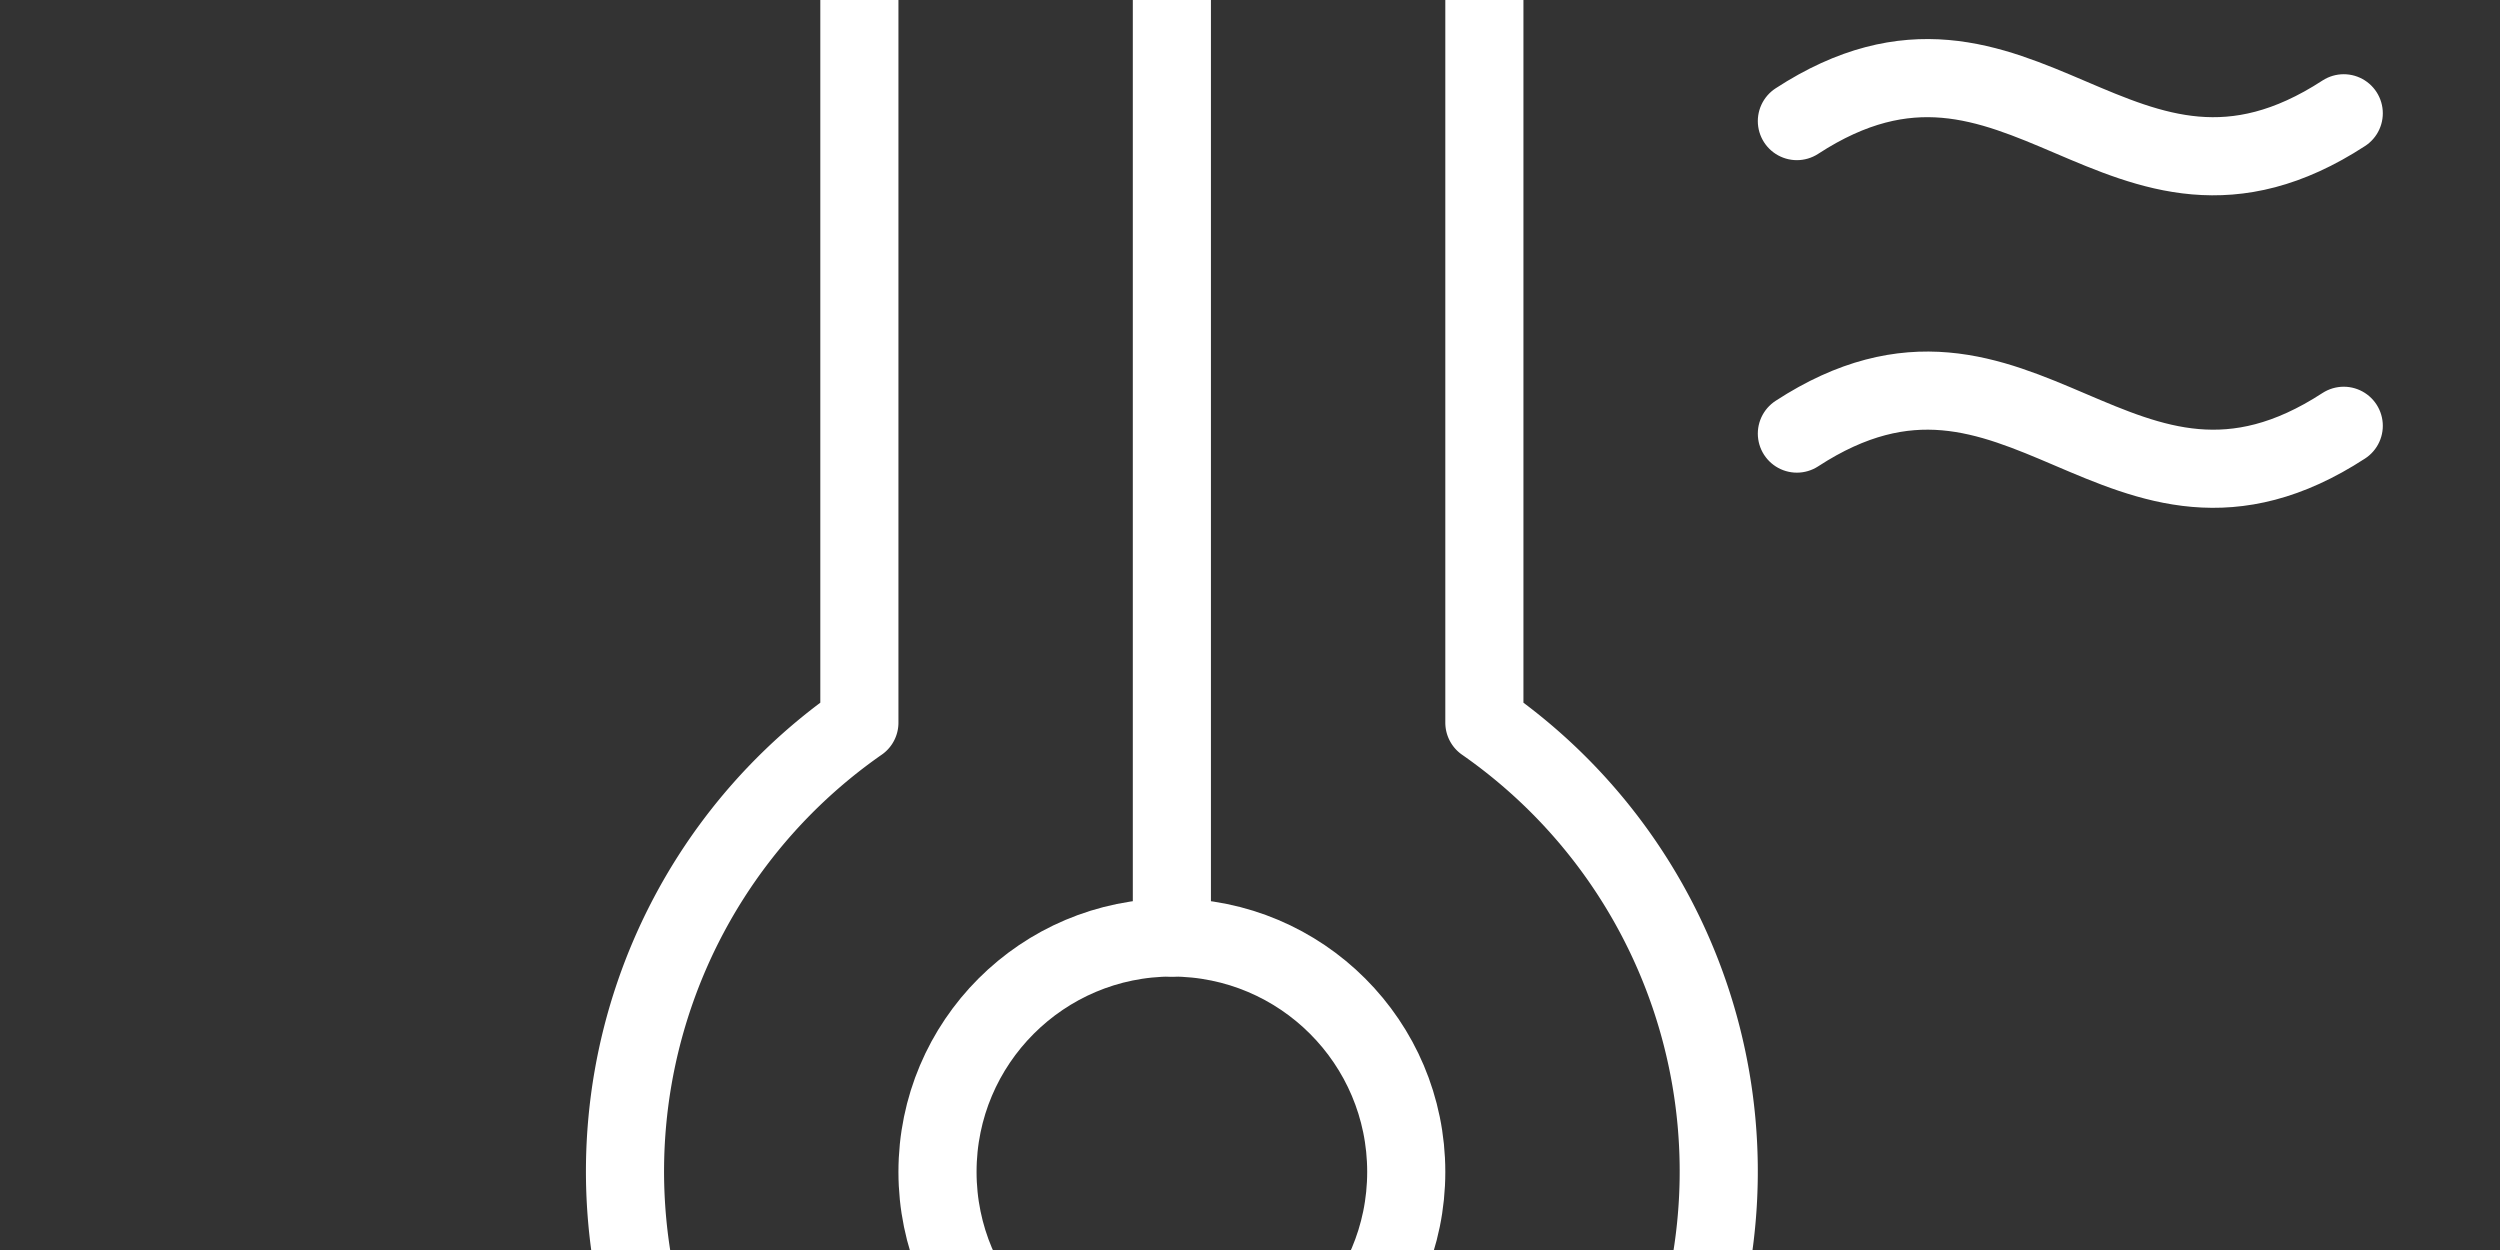 <?xml version="1.0"?>
<svg xmlns="http://www.w3.org/2000/svg" version="1.1" width="720" height="360" viewBox="0 0 720 360"><rect x="0" y="0" width="720" height="360" fill="#333333" stroke="none"/><svg viewBox="0 0 256 256" width="720" height="720" x="0" y="-180"><rect width="256" height="256" fill="none"/><line x1="120" y1="160" x2="120" y2="48" fill="none" stroke="#ffffff" stroke-linecap="round" stroke-linejoin="round" stroke-width="8"/><circle cx="120" cy="184" r="24" fill="none" stroke="#ffffff" stroke-linecap="round" stroke-linejoin="round" stroke-width="8"/><path d="M88,48a32,32,0,0,1,64,0v90a56,56,0,1,1-64,0Z" fill="none" stroke="#ffffff" stroke-linecap="round" stroke-linejoin="round" stroke-width="8"/><path d="M184,76.4c22.91-14.92,33.09,14.12,56-.8" fill="none" stroke="#ffffff" stroke-linecap="round" stroke-linejoin="round" stroke-width="8"/><path d="M184,108.4c22.91-14.92,33.09,14.12,56-.8" fill="none" stroke="#ffffff" stroke-linecap="round" stroke-linejoin="round" stroke-width="8"/></svg></svg>

